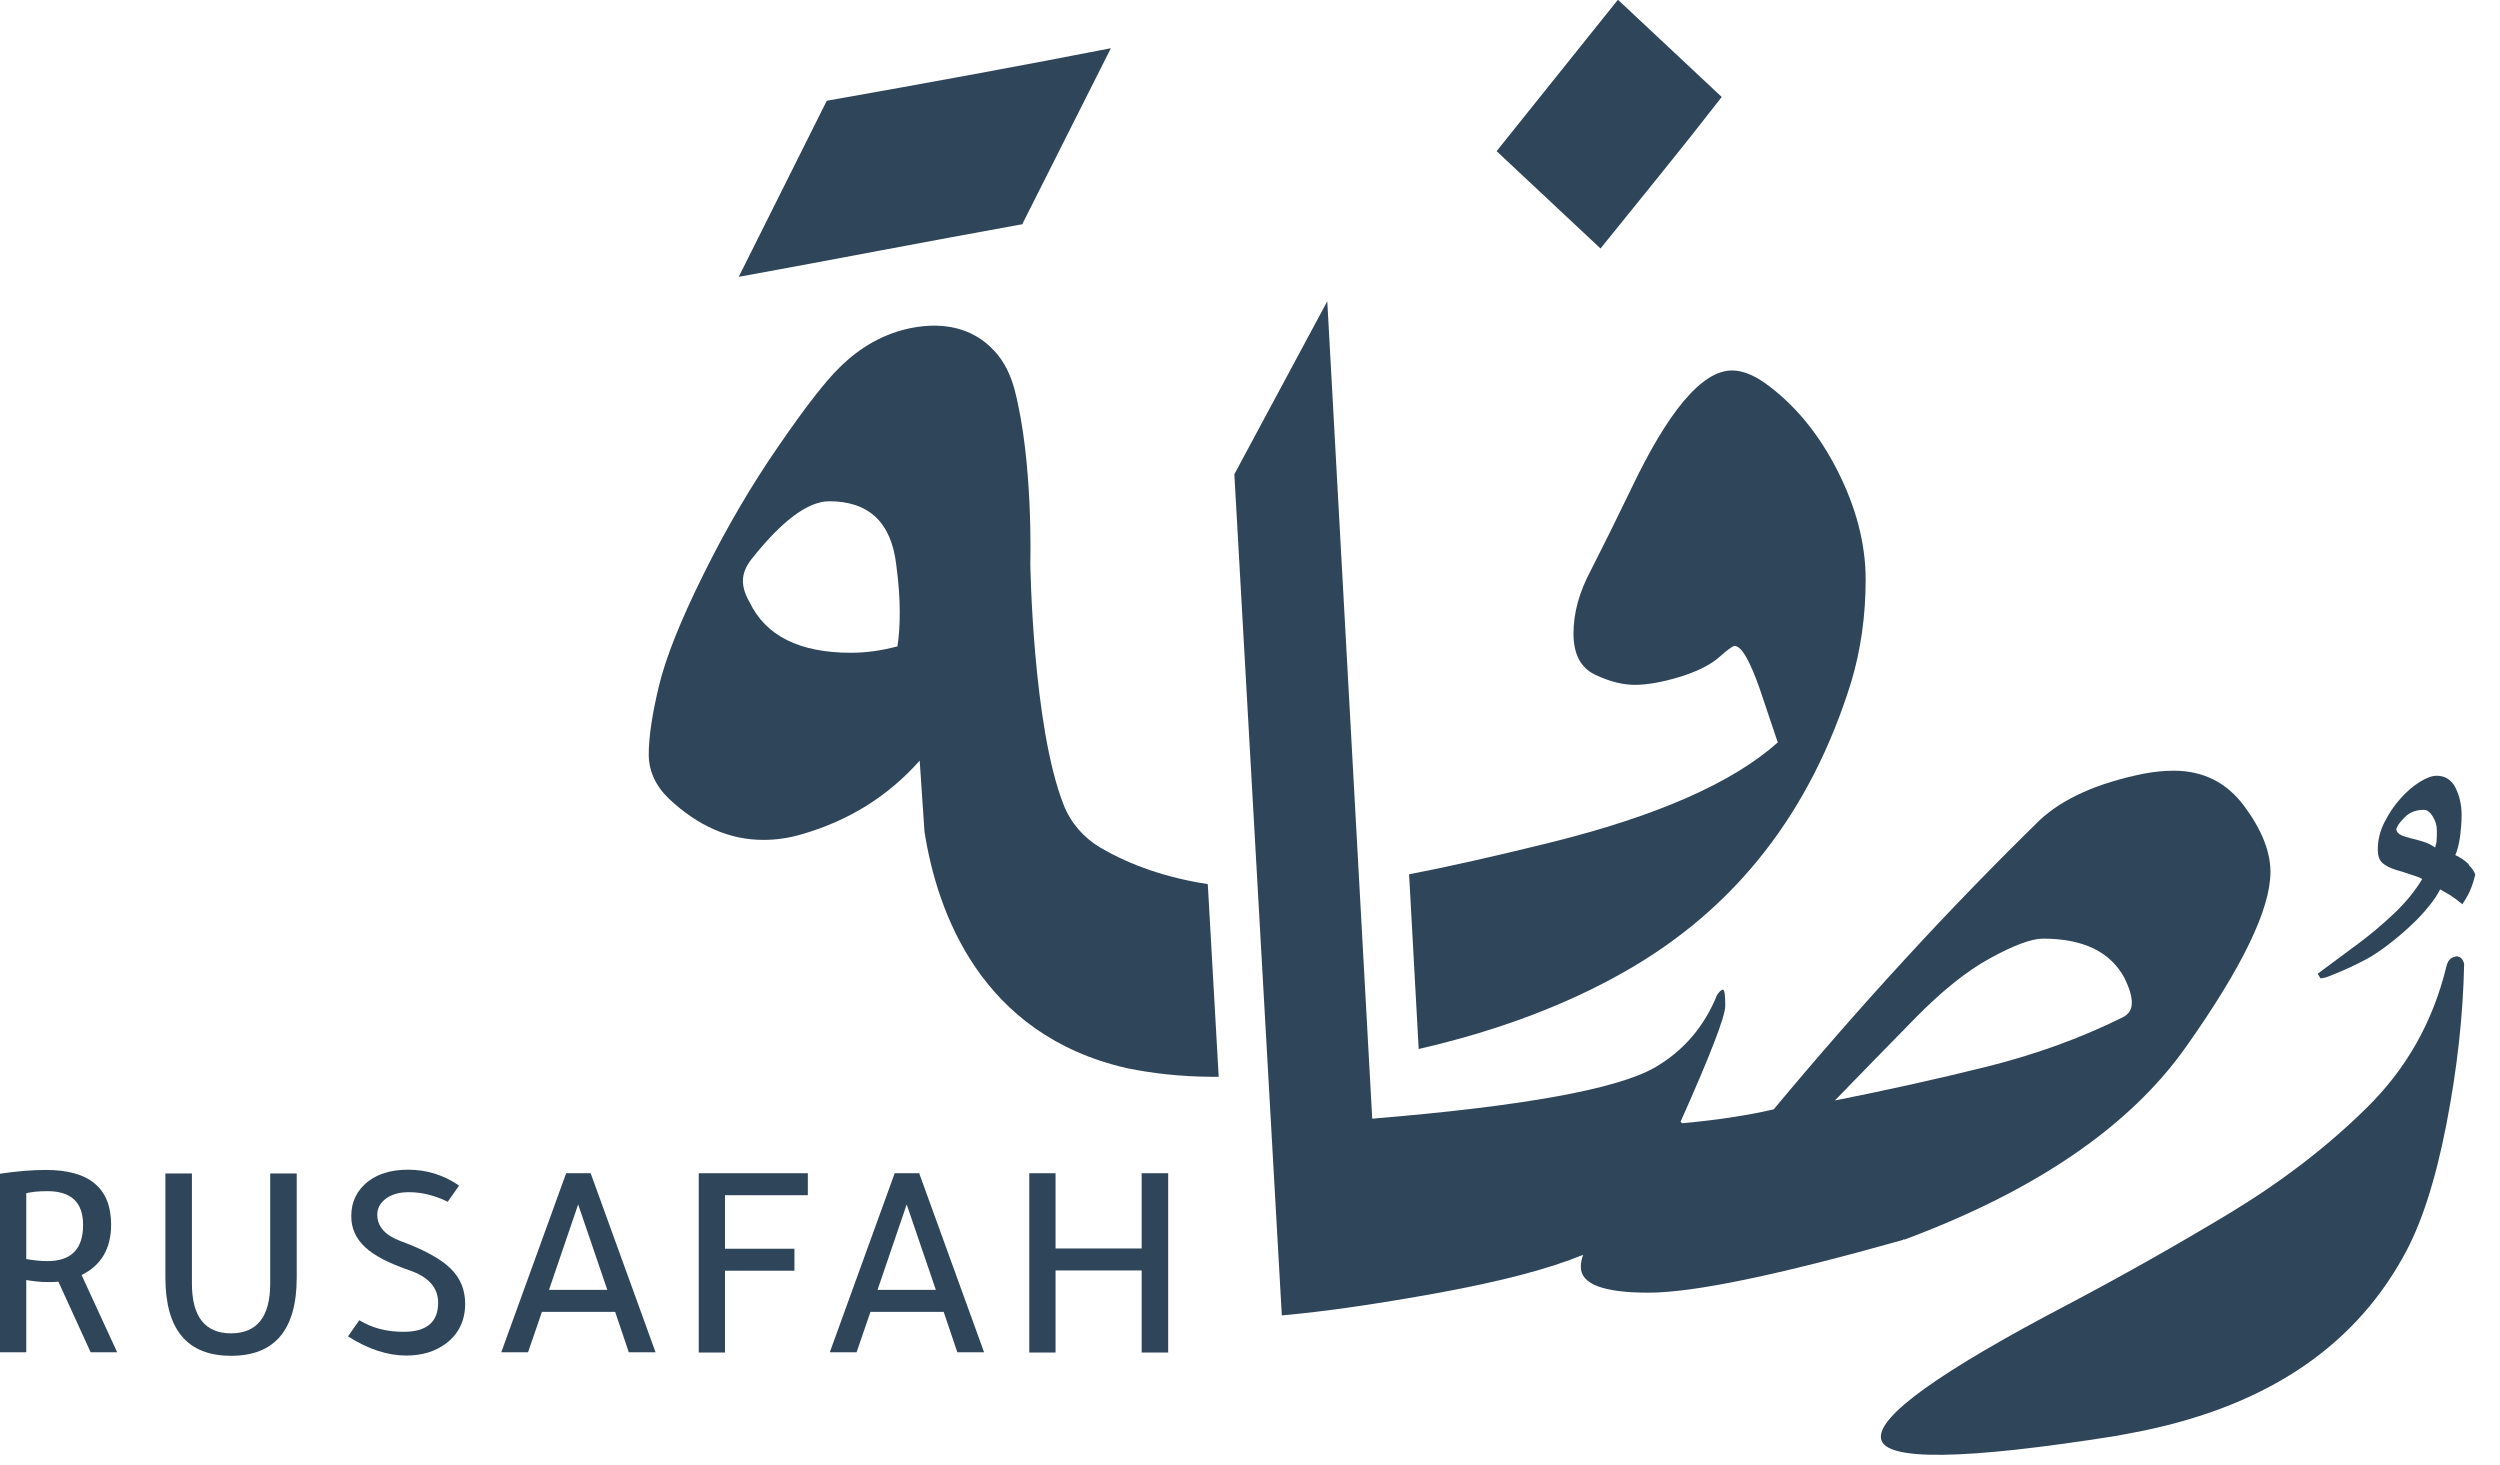<svg width="99" height="58" viewBox="0 0 99 58" fill="none" xmlns="http://www.w3.org/2000/svg">
<g clip-path="url(#clip0_4_2)">
<path d="M0 53.56V46.48C0.66 46.38 1.26 46.33 1.82 46.33C3.54 46.33 4.4 47.05 4.4 48.5C4.4 49.44 4.01 50.11 3.23 50.49L4.64 53.55H3.59L2.31 50.75C2.21 50.77 2.07 50.77 1.88 50.77C1.62 50.77 1.34 50.74 1.04 50.69V53.55H0V53.56ZM1.04 47.24V49.86C1.34 49.91 1.62 49.94 1.88 49.94C2.82 49.94 3.29 49.46 3.29 48.51C3.29 47.61 2.82 47.17 1.87 47.17C1.53 47.17 1.25 47.2 1.04 47.25" fill="#2F4559"/>
<path d="M11.75 50.59C11.75 52.66 10.88 53.69 9.15 53.69C7.42 53.69 6.55 52.66 6.55 50.59V46.47H7.6V50.83C7.6 52.14 8.12 52.8 9.15 52.8C10.18 52.8 10.7 52.14 10.7 50.83V46.47H11.75V50.59Z" fill="#2F4559"/>
<path d="M17.73 47.59C17.22 47.34 16.71 47.21 16.19 47.21C15.82 47.21 15.53 47.29 15.29 47.46C15.06 47.63 14.94 47.84 14.94 48.1C14.94 48.57 15.25 48.92 15.87 49.15C16.8 49.49 17.45 49.85 17.84 50.23C18.23 50.61 18.42 51.07 18.42 51.63C18.42 52.3 18.16 52.83 17.65 53.21C17.23 53.52 16.71 53.68 16.09 53.68C15.35 53.68 14.58 53.43 13.78 52.92L14.23 52.28C14.73 52.59 15.31 52.74 15.98 52.74C16.89 52.74 17.35 52.36 17.35 51.59C17.35 50.99 16.97 50.56 16.2 50.3C15.39 50.02 14.81 49.72 14.45 49.38C14.09 49.04 13.91 48.64 13.91 48.16C13.91 47.59 14.13 47.14 14.57 46.79C14.97 46.48 15.5 46.32 16.16 46.32C16.9 46.32 17.57 46.53 18.18 46.95L17.73 47.59Z" fill="#2F4559"/>
<path d="M22.4 46.46H23.39L25.96 53.55H24.9L24.36 51.95H21.46L20.91 53.55H19.85L22.42 46.46H22.4ZM22.89 47.71L21.74 51.08H24.05L22.9 47.71H22.89Z" fill="#2F4559"/>
<path d="M27.67 53.56V46.46H31.99V47.33H28.71V49.45H31.46V50.32H28.71V53.56H27.67Z" fill="#2F4559"/>
<path d="M35.41 46.46H36.4L38.97 53.55H37.91L37.37 51.95H34.47L33.92 53.55H32.86L35.43 46.46H35.41ZM35.9 47.71L34.75 51.08H37.06L35.91 47.71H35.9Z" fill="#2F4559"/>
<path d="M41.8 53.56H40.76V46.46H41.8V49.44H45.21V46.46H46.26V53.56H45.21V50.31H41.8V53.56Z" fill="#2F4559"/>
<path d="M55.8 34.62L56.18 41.54C59.27 40.83 62 39.81 64.35 38.47C68.73 35.98 71.71 32.16 73.31 27C73.69 25.73 73.88 24.37 73.88 22.95C73.88 21.53 73.5 20.08 72.75 18.61C72 17.14 71.04 15.99 69.88 15.16C69.42 14.84 68.99 14.67 68.57 14.67C67.39 14.69 66.06 16.27 64.57 19.41C63.96 20.67 63.44 21.72 63 22.58C62.54 23.44 62.31 24.27 62.31 25.09C62.31 25.91 62.6 26.45 63.17 26.72C63.74 26.99 64.26 27.12 64.74 27.12C65.22 27.12 65.8 27.02 66.5 26.81C67.19 26.6 67.71 26.34 68.06 26.04C68.4 25.74 68.61 25.58 68.69 25.58C68.96 25.58 69.29 26.15 69.69 27.29L70.4 29.4C68.61 31 65.59 32.33 61.33 33.38C59.22 33.9 57.38 34.32 55.8 34.62Z" fill="#2F4559"/>
<path d="M97.23 37.89H97.2C97.03 37.93 96.92 38.06 96.87 38.3C96.34 40.47 95.29 42.33 93.72 43.87C92.15 45.42 90.33 46.81 88.28 48.05C86.22 49.29 84.1 50.49 81.92 51.64C76.8 54.32 74.32 56.1 74.49 56.98C74.65 57.86 77.76 57.82 83.81 56.86L84.34 56.76C89.51 55.81 93.11 53.48 95.16 49.78C95.86 48.55 96.43 46.81 96.87 44.56C97.31 42.31 97.54 40.18 97.58 38.16C97.52 37.96 97.41 37.86 97.24 37.87" fill="#2F4559"/>
<path d="M47.82 35.01C46.21 34.76 44.8 34.28 43.58 33.57C42.92 33.18 42.4 32.59 42.12 31.87C40.89 28.76 40.8 22.3 40.8 22.3C40.8 22.3 40.92 18.29 40.18 15.44C40.03 14.87 39.78 14.33 39.38 13.9C38.48 12.92 37.3 12.8 36.31 12.95C35.23 13.11 34.23 13.63 33.43 14.38C33.37 14.43 33.31 14.49 33.25 14.55C32.72 15.06 31.91 16.09 30.84 17.65C29.76 19.21 28.77 20.9 27.86 22.74C26.95 24.57 26.36 26.05 26.09 27.18C25.82 28.31 25.69 29.21 25.69 29.87C25.69 30.53 25.96 31.12 26.49 31.63C27.65 32.72 28.9 33.26 30.23 33.26C30.72 33.26 31.23 33.19 31.74 33.04C33.62 32.5 35.18 31.52 36.42 30.12L36.61 32.94C37.11 36.11 38.83 40.98 44.63 42.3C45.65 42.51 46.75 42.63 47.92 42.64C48.03 42.64 48.14 42.64 48.26 42.64L47.83 35.04L47.82 35.01ZM35.56 25.59C34.93 25.76 34.31 25.85 33.7 25.85C31.66 25.85 30.32 25.18 29.68 23.84C29.51 23.55 29.42 23.27 29.42 23C29.42 22.73 29.52 22.46 29.73 22.18C30.95 20.63 31.99 19.85 32.84 19.85C34.4 19.85 35.29 20.68 35.49 22.35C35.59 23.09 35.63 23.72 35.63 24.24C35.63 24.76 35.6 25.21 35.54 25.58" fill="#2F4559"/>
<path d="M75.41 49.09C80.62 47.15 84.35 44.6 86.57 41.45C88.8 38.3 89.91 35.99 89.91 34.53C89.91 33.72 89.56 32.85 88.87 31.92C88.18 30.99 87.25 30.52 86.08 30.52C85.7 30.52 85.3 30.56 84.88 30.64C83.05 31.01 81.68 31.63 80.77 32.48C77.23 35.94 73.72 39.75 70.24 43.93C69.16 44.18 67.95 44.36 66.61 44.48L66.55 44.42C67.73 41.78 68.32 40.25 68.32 39.83C68.32 39.41 68.29 39.19 68.23 39.19C68.17 39.19 68.1 39.26 68 39.39C67.49 40.66 66.66 41.62 65.52 42.28C64 43.14 60.27 43.81 54.34 44.3L52.56 11.93L48.88 18.78L50.76 52.09C52.45 51.94 54.53 51.64 57 51.19C59.46 50.74 61.36 50.24 62.69 49.69C62.63 49.86 62.6 50.02 62.6 50.17C62.6 50.85 63.49 51.19 65.28 51.19C67.07 51.19 70.43 50.49 75.36 49.1L75.39 49.07L75.41 49.09ZM75.82 40.34C76.89 39.25 77.88 38.45 78.82 37.94C79.75 37.43 80.45 37.17 80.9 37.17C82.5 37.17 83.57 37.69 84.13 38.73C84.32 39.12 84.42 39.44 84.42 39.71C84.42 39.98 84.3 40.17 84.05 40.29C82.38 41.12 80.57 41.77 78.64 42.25C76.71 42.73 74.72 43.17 72.66 43.58C73.71 42.5 74.76 41.42 75.83 40.33" fill="#2F4559"/>
<path d="M29.27 10.96C31.14 10.62 33 10.27 34.86 9.92C36.72 9.57 38.6 9.22 40.48 8.88L43.99 1.91C40.56 2.58 36.82 3.27 32.74 3.99L29.26 10.95L29.27 10.96Z" fill="#2F4559"/>
<path d="M59.27 5.99L63.38 9.84C64.18 8.85 64.98 7.86 65.78 6.87C66.58 5.88 67.38 4.87 68.18 3.84L64.07 -0.01L59.27 5.98V5.99Z" fill="#2F4559"/>
<path d="M97.76 34.22C97.61 34.08 97.44 33.96 97.23 33.86C97.3 33.71 97.36 33.49 97.41 33.19C97.45 32.89 97.48 32.58 97.48 32.28C97.48 31.88 97.4 31.52 97.24 31.2C97.08 30.88 96.83 30.72 96.49 30.72C96.31 30.72 96.09 30.8 95.83 30.96C95.57 31.12 95.31 31.34 95.06 31.62C94.81 31.9 94.6 32.21 94.42 32.57C94.24 32.93 94.16 33.28 94.16 33.65C94.16 33.88 94.22 34.06 94.34 34.17C94.46 34.28 94.64 34.37 94.89 34.45C95.04 34.49 95.23 34.55 95.46 34.63C95.69 34.7 95.85 34.76 95.92 34.81C95.64 35.28 95.27 35.73 94.8 36.18C94.33 36.62 93.87 37.01 93.41 37.35L91.78 38.56L91.89 38.74C91.98 38.74 92.11 38.71 92.28 38.64C92.45 38.57 92.63 38.5 92.83 38.41C93.03 38.32 93.23 38.23 93.42 38.13C93.62 38.03 93.78 37.95 93.89 37.88C94.15 37.72 94.43 37.53 94.7 37.31C94.98 37.09 95.25 36.86 95.5 36.62C95.76 36.38 95.98 36.14 96.18 35.89C96.38 35.65 96.53 35.42 96.63 35.22C96.76 35.29 96.91 35.38 97.06 35.47C97.21 35.57 97.36 35.68 97.51 35.81C97.67 35.56 97.79 35.35 97.85 35.18C97.92 35.01 97.97 34.83 98.02 34.64C97.99 34.52 97.9 34.39 97.76 34.25M96.49 33.27C96.49 33.36 96.46 33.45 96.43 33.56C96.28 33.46 96.13 33.38 95.96 33.33C95.79 33.28 95.63 33.23 95.48 33.2C95.33 33.16 95.19 33.12 95.08 33.07C94.97 33.02 94.91 32.94 94.89 32.84C94.92 32.72 95.03 32.56 95.22 32.37C95.41 32.17 95.67 32.07 95.99 32.07C96.11 32.07 96.22 32.15 96.33 32.32C96.44 32.49 96.5 32.68 96.5 32.9C96.5 33.06 96.5 33.19 96.49 33.27Z" fill="#2F4559"/>
</g>
<defs>
<clipPath id="clip0_4_2">
<rect width="98.03" height="57.63" fill="white"/>
</clipPath>
</defs>
</svg>
